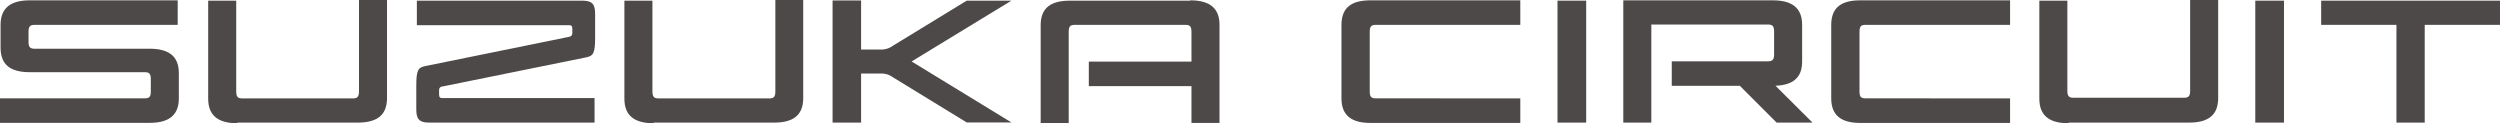 <?xml version="1.0" encoding="UTF-8"?>
<svg width="305.86" height="15.08" version="1.1" viewBox="0 0 305.86 15.08" xmlns="http://www.w3.org/2000/svg">
<title>Suzuka Circuit wordmark (2022)</title>
<desc>Japanese motor racing circuit</desc>
 <defs>
  <style>.cls-1{fill:#4d4948;}.cls-2{fill:none;}</style>
 </defs>
 <g transform="translate(-144.14,-12.57)">
  <g id="SP">
   <path class="cls-1" d="m147.78 21.4c-2.26 0-3.57-0.82-3.57-3v-2.79c0-2.13 1.31-3 3.57-3h18.1v3h-17.5c-0.57 0-0.75 0.2-0.75 0.86v1.21c0 0.65 0.18 0.85 0.75 0.85h14.06c2.27 0 3.58 0.84 3.58 3v3.07c0 2.14-1.31 3-3.58 3h-18.3v-3h17.7c0.58 0 0.75-0.19 0.75-0.85v-1.49c0-0.66-0.17-0.86-0.75-0.86z"/>
   <path class="cls-1" d="m224.12 27.57h14.71c2.27 0 3.58-0.83 3.58-3v-12h-3.41v11.17c0 0.66-0.17 0.87-0.75 0.87h-13.53c-0.58 0-0.76-0.21-0.76-0.87v-11.09h-3.43v12c0 2.13 1.32 3 3.59 3"/>
   <path class="cls-1" d="m267.88 12.65h-5.47l-9.05 5.53a2.38 2.38 0 0 1-1.51 0.45h-2.36v-6h-3.49v14.94h3.49v-6h2.36a2.36 2.36 0 0 1 1.51 0.44l9.05 5.54h5.47l-12.21-7.46z"/>
   <path class="cls-1" d="m173.19 27.57h14.71c2.27 0 3.59-0.83 3.59-3v-12h-3.43v11.17c0 0.66-0.18 0.87-0.76 0.87h-13.51c-0.58 0-0.75-0.21-0.75-0.87v-11.09h-3.43v12c0 2.13 1.31 3 3.58 3"/>
   <path class="cls-1" d="m289.76 12.65h-14.71c-2.28 0-3.59 0.83-3.59 3v12h3.43v-11.18c0-0.66 0.18-0.86 0.76-0.86h13.51c0.57 0 0.75 0.2 0.75 0.86v3.64h-12.56v3h12.56v4.5h3.43v-12c0-2.13-1.31-3-3.58-3"/>
   <rect class="cls-1" x="334.69" y="12.65" width="3.51" height="14.92"/>
   <rect class="cls-1" x="420.06" y="12.65" width="3.51" height="14.92"/>
   <path class="cls-1" d="m312.46 24.6c-0.56 0-0.74-0.19-0.74-0.85v-7.28c0-0.66 0.18-0.86 0.74-0.86h17.68v-3h-18.33c-2.25 0-3.55 0.83-3.55 3v9c0 2.14 1.3 3 3.55 3h18.33v-3z"/>
   <polygon class="cls-1" points="428.12 15.61 437.33 15.61 437.33 27.57 440.79 27.57 440.79 15.61 450 15.61 450 12.65 428.12 12.65"/>
   <path class="cls-1" d="m397.23 27.57h14.7c2.28 0 3.59-0.83 3.59-3v-12h-3.43v11.1c0 0.65-0.18 0.86-0.76 0.86h-13.51c-0.57 0-0.75-0.21-0.75-0.86v-11.02h-3.43v12c0 2.13 1.31 3 3.59 3"/>
   <path class="cls-1" d="m372.38 24.6c-0.57 0-0.74-0.19-0.74-0.85v-7.28c0-0.66 0.17-0.86 0.74-0.86h17.68v-3h-18.33c-2.25 0-3.55 0.83-3.55 3v9c0 2.14 1.3 3 3.55 3h18.33v-3z"/>
   <path class="cls-1" d="m361.36 23.06c2.07-0.08 3.26-0.93 3.26-2.95v-4.5c0-2.13-1.31-3-3.59-3h-18.29v14.96h3.43v-12h14.26c0.58 0 0.76 0.2 0.76 0.86v2.78c0 0.65-0.18 0.86-0.76 0.86h-11.76v3h8.33l4.5 4.5h4.39z"/>
   <path class="cls-1" d="m198.28 23.15 17.61-3.57c0.84-0.18 1.06-0.51 1.06-2.41v-2.86c0-1.08-0.22-1.66-1.55-1.66h-20.26v3h18.6c0.27 0 0.42 0.06 0.42 0.43v0.56c0 0.27-0.17 0.39-0.42 0.44l-17.6 3.58c-0.85 0.17-1.07 0.51-1.07 2.4v2.84c0 1.08 0.22 1.67 1.55 1.67h20.26v-3h-18.6c-0.27 0-0.42-0.07-0.42-0.44v-0.56c0-0.27 0.17-0.38 0.42-0.44"/>
   <rect class="cls-2" width="450" height="40.91"/>
  </g>
 </g>
</svg>
